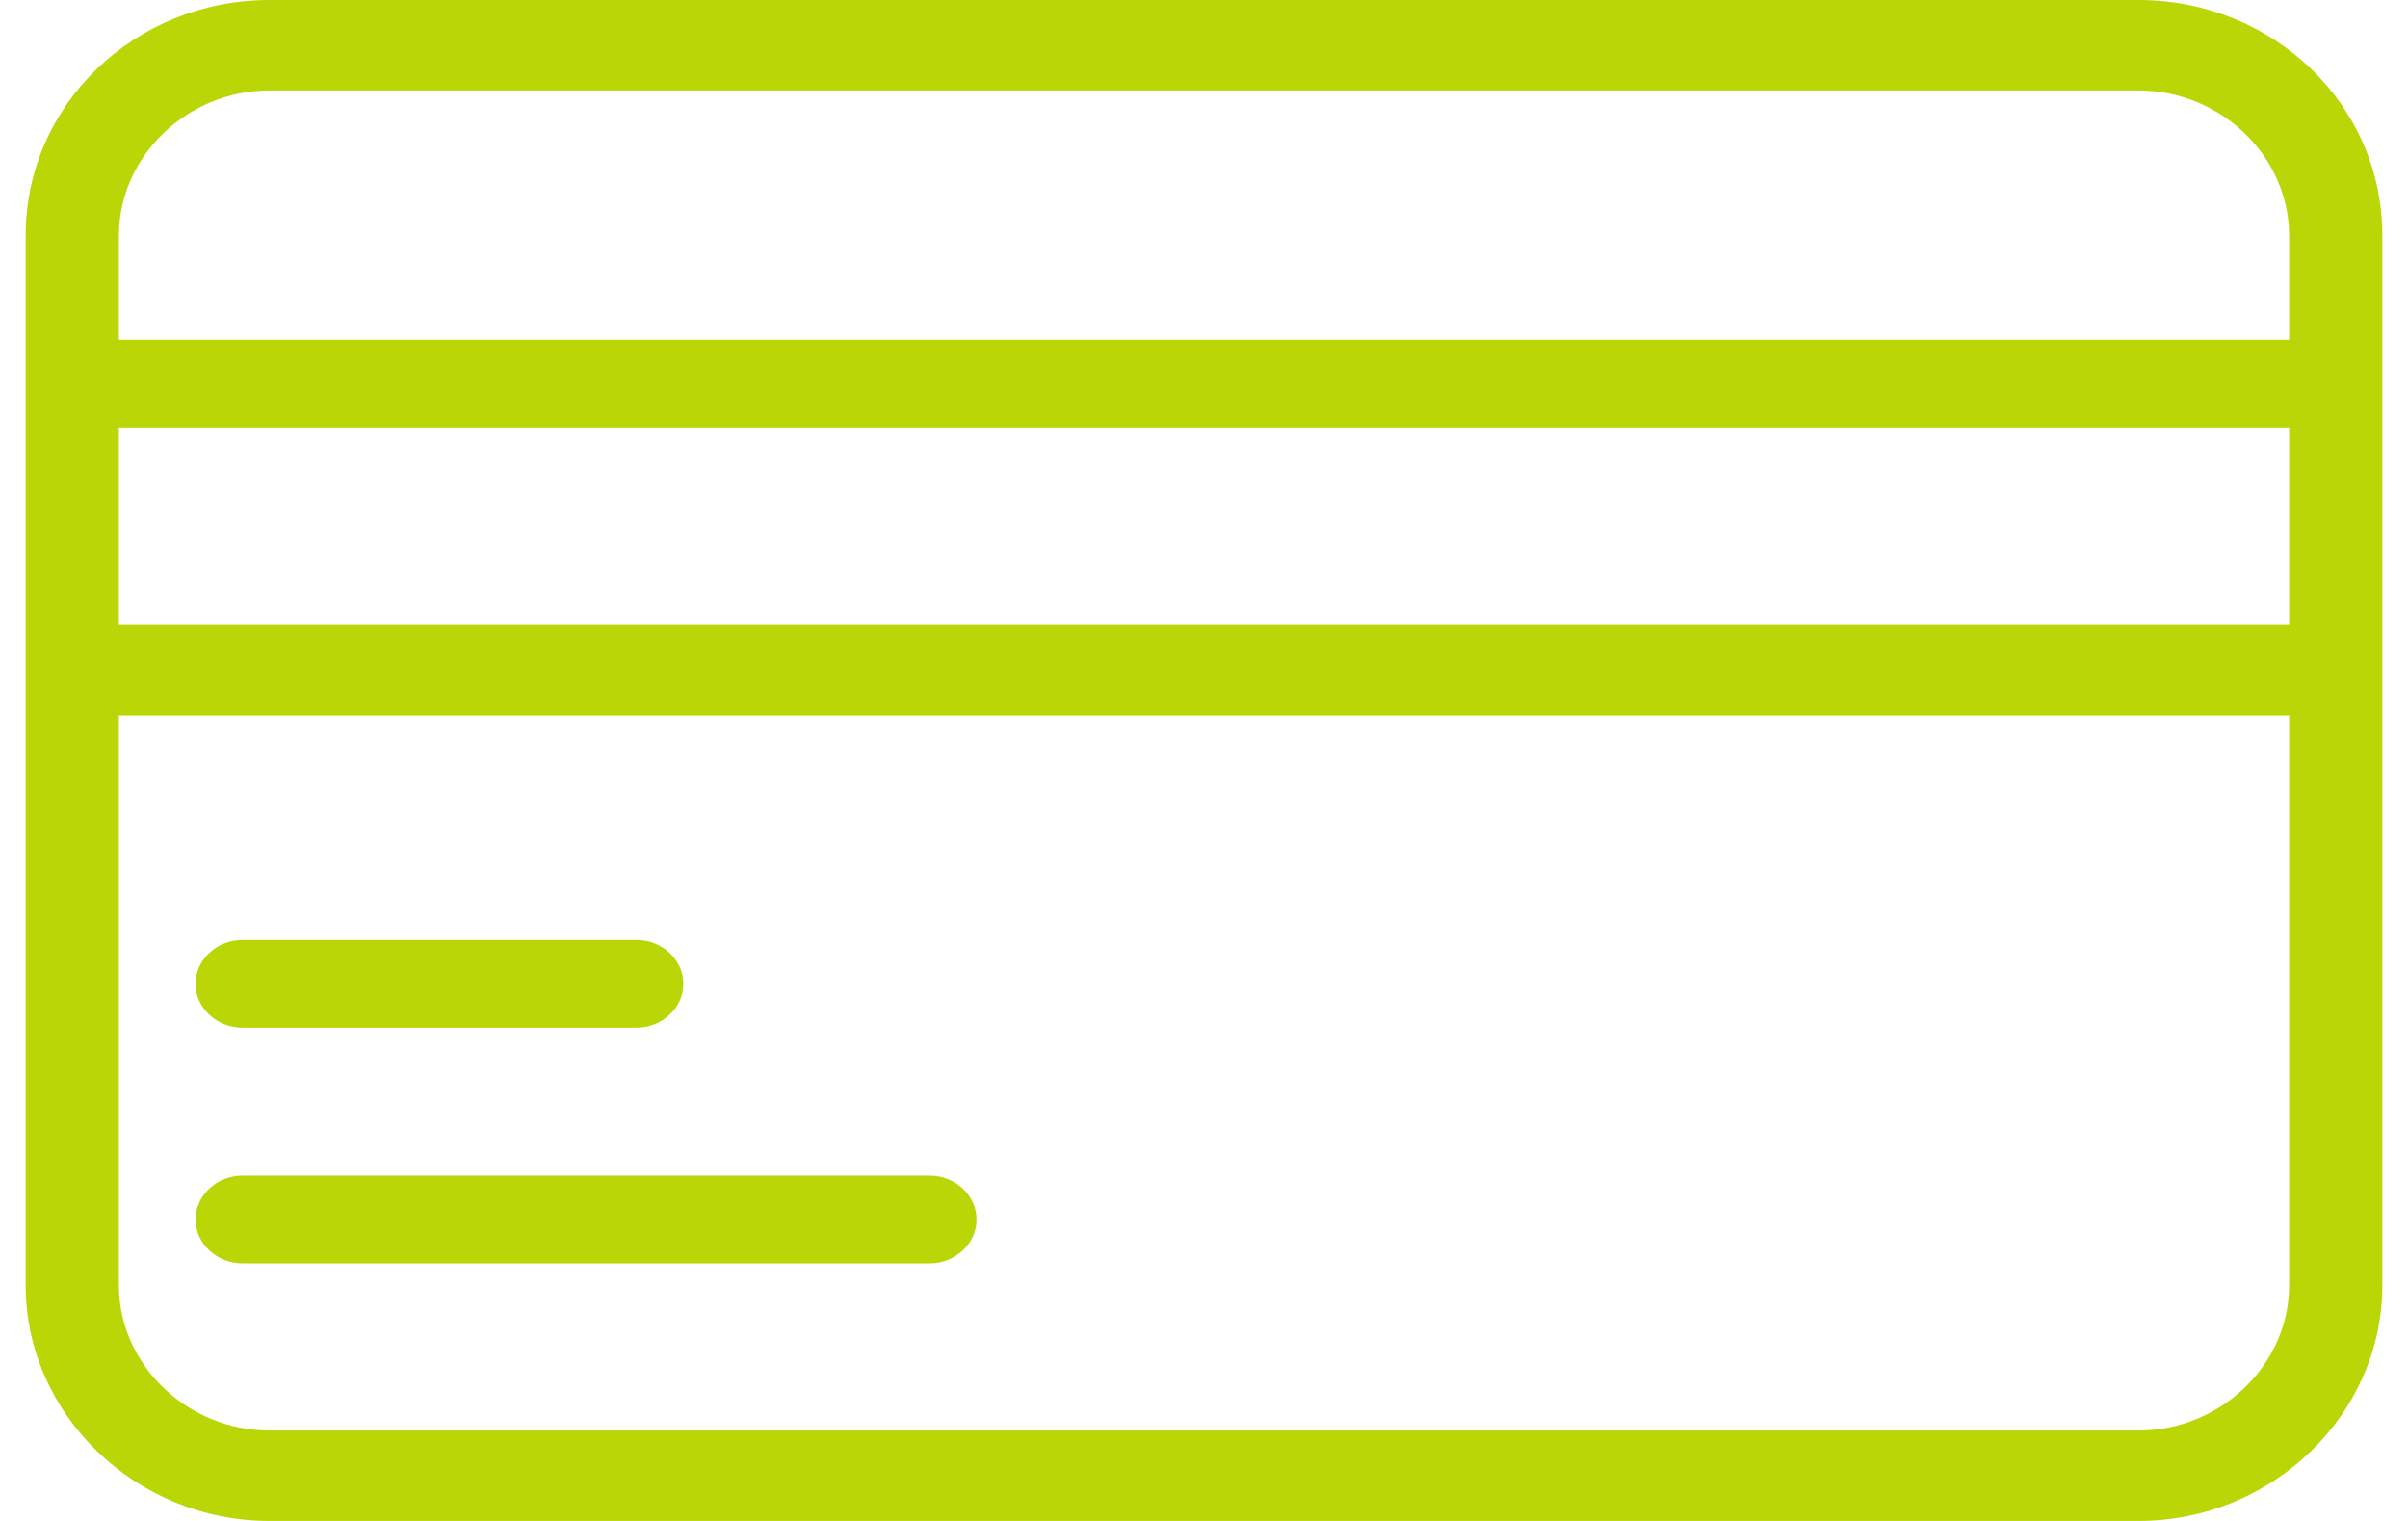<svg width="38" height="24" viewBox="0 0 38 24" fill="none" xmlns="http://www.w3.org/2000/svg">
<g id="Group">
<path id="Vector" d="M3.822 16.216H10.049C10.438 16.216 10.784 15.914 10.784 15.524C10.784 15.135 10.438 14.832 10.049 14.832H3.822C3.432 14.832 3.086 15.135 3.086 15.524C3.086 15.914 3.432 16.216 3.822 16.216Z" fill="#BAD606"/>
<path id="Vector_2" d="M3.822 19.935H14.676C15.065 19.935 15.411 19.632 15.411 19.243C15.411 18.854 15.065 18.551 14.676 18.551H3.822C3.432 18.551 3.086 18.854 3.086 19.243C3.086 19.632 3.432 19.935 3.822 19.935Z" fill="#BAD606"/>
<path id="Vector_3" d="M33.746 0H4.254C2.135 0 0.405 1.643 0.405 3.719V20.281C0.405 22.314 2.135 24 4.254 24H33.746C35.865 24 37.595 22.314 37.595 20.281V3.719C37.595 1.643 35.865 0 33.746 0ZM36.124 20.281C36.124 21.535 35.043 22.573 33.746 22.573H4.254C2.957 22.573 1.876 21.535 1.876 20.281V11.287H36.124V20.281ZM36.124 9.859H1.876V6.746H36.124V9.859ZM36.124 5.362H1.876V3.719C1.876 2.465 2.957 1.427 4.254 1.427H33.746C35.043 1.427 36.124 2.465 36.124 3.719V5.362Z" fill="#BAD606"/>
</g>
</svg>
